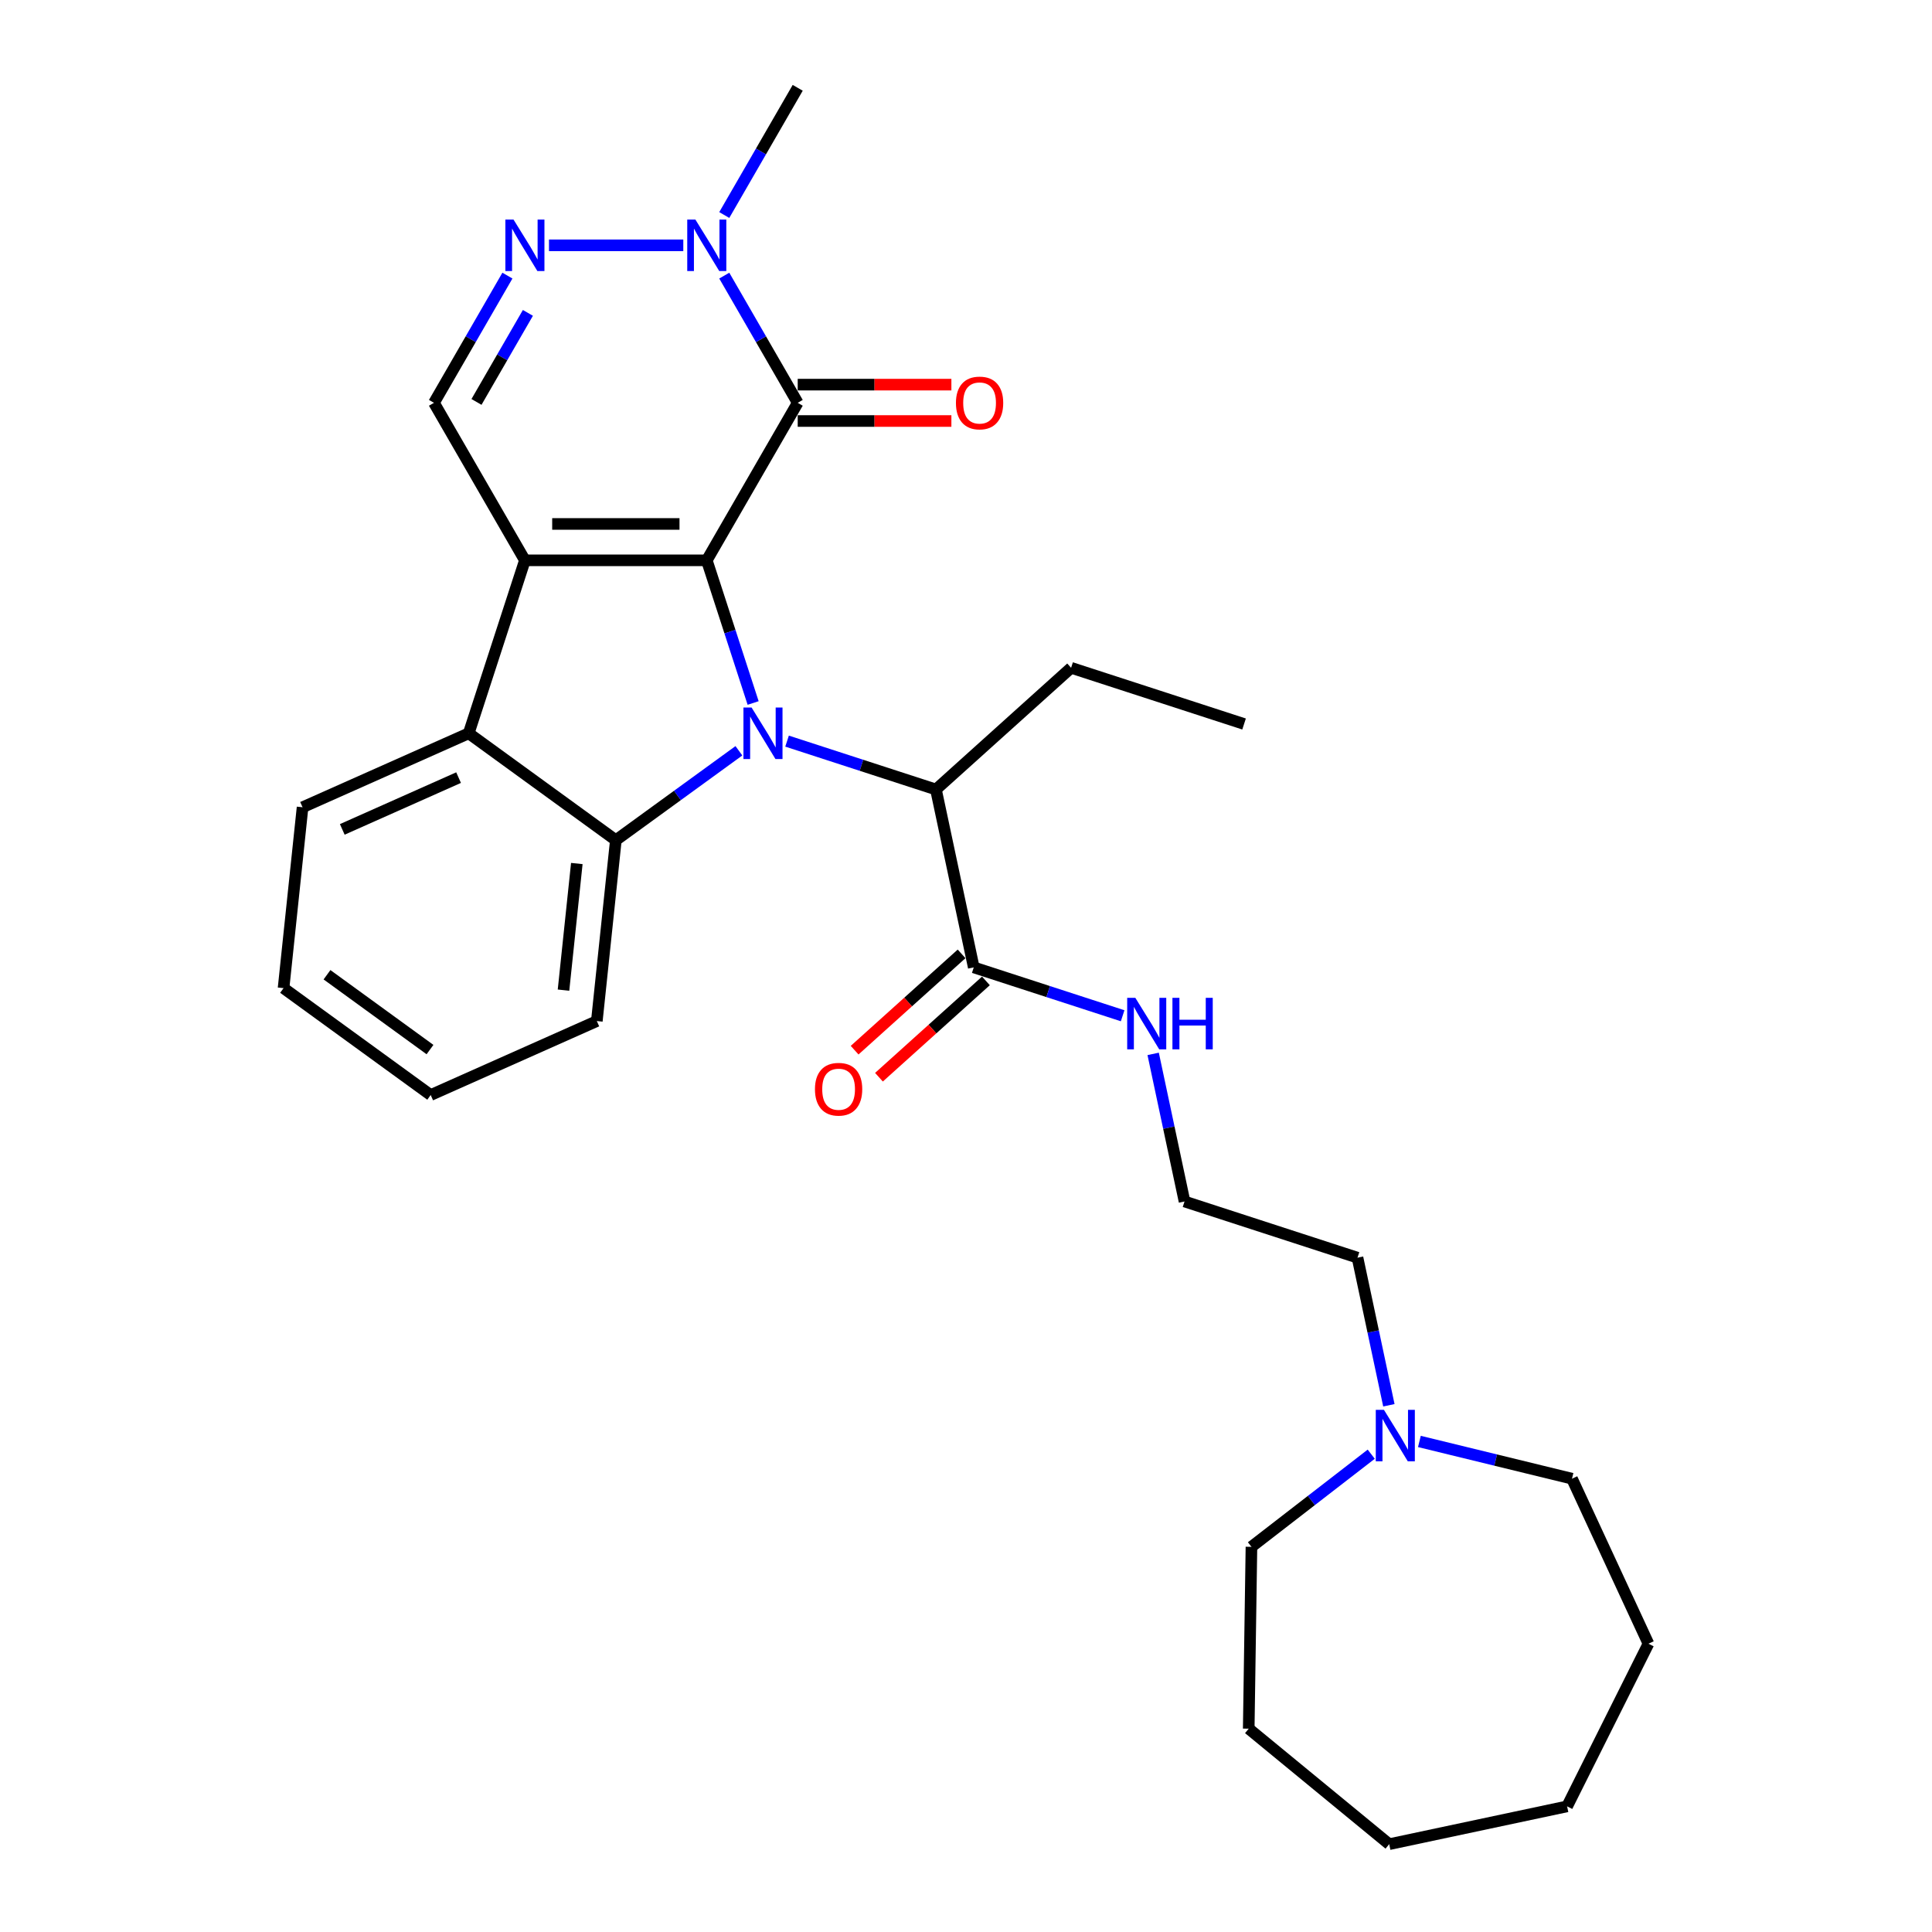 <?xml version='1.0' encoding='iso-8859-1'?>
<svg version='1.1' baseProfile='full'
              xmlns='http://www.w3.org/2000/svg'
                      xmlns:rdkit='http://www.rdkit.org/xml'
                      xmlns:xlink='http://www.w3.org/1999/xlink'
                  xml:space='preserve'
width='1000px' height='1000px' viewBox='0 0 1000 1000'>
<!-- END OF HEADER -->
<rect style='opacity:1.0;fill:#FFFFFF;stroke:none' width='1000' height='1000' x='0' y='0'> </rect>
<path class='bond-0' d='M 365.826,290.023 L 377.823,326.946' style='fill:none;fill-rule:evenodd;stroke:#000000;stroke-width:6px;stroke-linecap:butt;stroke-linejoin:miter;stroke-opacity:1' />
<path class='bond-0' d='M 377.823,326.946 L 389.82,363.868' style='fill:none;fill-rule:evenodd;stroke:#0000FF;stroke-width:6px;stroke-linecap:butt;stroke-linejoin:miter;stroke-opacity:1' />
<path class='bond-1' d='M 365.826,290.023 L 271.692,290.023' style='fill:none;fill-rule:evenodd;stroke:#000000;stroke-width:6px;stroke-linecap:butt;stroke-linejoin:miter;stroke-opacity:1' />
<path class='bond-1' d='M 351.706,271.196 L 285.812,271.196' style='fill:none;fill-rule:evenodd;stroke:#000000;stroke-width:6px;stroke-linecap:butt;stroke-linejoin:miter;stroke-opacity:1' />
<path class='bond-2' d='M 365.826,290.023 L 412.894,208.5' style='fill:none;fill-rule:evenodd;stroke:#000000;stroke-width:6px;stroke-linecap:butt;stroke-linejoin:miter;stroke-opacity:1' />
<path class='bond-3' d='M 382.452,388.606 L 350.606,411.744' style='fill:none;fill-rule:evenodd;stroke:#0000FF;stroke-width:6px;stroke-linecap:butt;stroke-linejoin:miter;stroke-opacity:1' />
<path class='bond-3' d='M 350.606,411.744 L 318.759,434.882' style='fill:none;fill-rule:evenodd;stroke:#000000;stroke-width:6px;stroke-linecap:butt;stroke-linejoin:miter;stroke-opacity:1' />
<path class='bond-8' d='M 407.379,383.6 L 445.911,396.12' style='fill:none;fill-rule:evenodd;stroke:#0000FF;stroke-width:6px;stroke-linecap:butt;stroke-linejoin:miter;stroke-opacity:1' />
<path class='bond-8' d='M 445.911,396.12 L 484.443,408.64' style='fill:none;fill-rule:evenodd;stroke:#000000;stroke-width:6px;stroke-linecap:butt;stroke-linejoin:miter;stroke-opacity:1' />
<path class='bond-4' d='M 271.692,290.023 L 242.603,379.551' style='fill:none;fill-rule:evenodd;stroke:#000000;stroke-width:6px;stroke-linecap:butt;stroke-linejoin:miter;stroke-opacity:1' />
<path class='bond-7' d='M 271.692,290.023 L 224.624,208.5' style='fill:none;fill-rule:evenodd;stroke:#000000;stroke-width:6px;stroke-linecap:butt;stroke-linejoin:miter;stroke-opacity:1' />
<path class='bond-6' d='M 412.894,208.5 L 393.887,175.58' style='fill:none;fill-rule:evenodd;stroke:#000000;stroke-width:6px;stroke-linecap:butt;stroke-linejoin:miter;stroke-opacity:1' />
<path class='bond-6' d='M 393.887,175.58 L 374.881,142.66' style='fill:none;fill-rule:evenodd;stroke:#0000FF;stroke-width:6px;stroke-linecap:butt;stroke-linejoin:miter;stroke-opacity:1' />
<path class='bond-10' d='M 412.894,217.914 L 452.665,217.914' style='fill:none;fill-rule:evenodd;stroke:#000000;stroke-width:6px;stroke-linecap:butt;stroke-linejoin:miter;stroke-opacity:1' />
<path class='bond-10' d='M 452.665,217.914 L 492.437,217.914' style='fill:none;fill-rule:evenodd;stroke:#FF0000;stroke-width:6px;stroke-linecap:butt;stroke-linejoin:miter;stroke-opacity:1' />
<path class='bond-10' d='M 412.894,199.087 L 452.665,199.087' style='fill:none;fill-rule:evenodd;stroke:#000000;stroke-width:6px;stroke-linecap:butt;stroke-linejoin:miter;stroke-opacity:1' />
<path class='bond-10' d='M 452.665,199.087 L 492.437,199.087' style='fill:none;fill-rule:evenodd;stroke:#FF0000;stroke-width:6px;stroke-linecap:butt;stroke-linejoin:miter;stroke-opacity:1' />
<path class='bond-14' d='M 318.759,434.882 L 308.919,528.5' style='fill:none;fill-rule:evenodd;stroke:#000000;stroke-width:6px;stroke-linecap:butt;stroke-linejoin:miter;stroke-opacity:1' />
<path class='bond-14' d='M 298.559,446.956 L 291.671,512.49' style='fill:none;fill-rule:evenodd;stroke:#000000;stroke-width:6px;stroke-linecap:butt;stroke-linejoin:miter;stroke-opacity:1' />
<path class='bond-30' d='M 318.759,434.882 L 242.603,379.551' style='fill:none;fill-rule:evenodd;stroke:#000000;stroke-width:6px;stroke-linecap:butt;stroke-linejoin:miter;stroke-opacity:1' />
<path class='bond-15' d='M 242.603,379.551 L 156.606,417.839' style='fill:none;fill-rule:evenodd;stroke:#000000;stroke-width:6px;stroke-linecap:butt;stroke-linejoin:miter;stroke-opacity:1' />
<path class='bond-15' d='M 237.361,402.493 L 177.163,429.295' style='fill:none;fill-rule:evenodd;stroke:#000000;stroke-width:6px;stroke-linecap:butt;stroke-linejoin:miter;stroke-opacity:1' />
<path class='bond-5' d='M 284.155,126.977 L 353.674,126.977' style='fill:none;fill-rule:evenodd;stroke:#0000FF;stroke-width:6px;stroke-linecap:butt;stroke-linejoin:miter;stroke-opacity:1' />
<path class='bond-29' d='M 262.637,142.66 L 243.631,175.58' style='fill:none;fill-rule:evenodd;stroke:#0000FF;stroke-width:6px;stroke-linecap:butt;stroke-linejoin:miter;stroke-opacity:1' />
<path class='bond-29' d='M 243.631,175.58 L 224.624,208.5' style='fill:none;fill-rule:evenodd;stroke:#000000;stroke-width:6px;stroke-linecap:butt;stroke-linejoin:miter;stroke-opacity:1' />
<path class='bond-29' d='M 273.24,161.95 L 259.935,184.994' style='fill:none;fill-rule:evenodd;stroke:#0000FF;stroke-width:6px;stroke-linecap:butt;stroke-linejoin:miter;stroke-opacity:1' />
<path class='bond-29' d='M 259.935,184.994 L 246.631,208.038' style='fill:none;fill-rule:evenodd;stroke:#000000;stroke-width:6px;stroke-linecap:butt;stroke-linejoin:miter;stroke-opacity:1' />
<path class='bond-16' d='M 374.881,111.295 L 393.887,78.375' style='fill:none;fill-rule:evenodd;stroke:#0000FF;stroke-width:6px;stroke-linecap:butt;stroke-linejoin:miter;stroke-opacity:1' />
<path class='bond-16' d='M 393.887,78.375 L 412.894,45.455' style='fill:none;fill-rule:evenodd;stroke:#000000;stroke-width:6px;stroke-linecap:butt;stroke-linejoin:miter;stroke-opacity:1' />
<path class='bond-9' d='M 484.443,408.64 L 504.014,500.717' style='fill:none;fill-rule:evenodd;stroke:#000000;stroke-width:6px;stroke-linecap:butt;stroke-linejoin:miter;stroke-opacity:1' />
<path class='bond-19' d='M 484.443,408.64 L 554.398,345.651' style='fill:none;fill-rule:evenodd;stroke:#000000;stroke-width:6px;stroke-linecap:butt;stroke-linejoin:miter;stroke-opacity:1' />
<path class='bond-12' d='M 497.716,493.722 L 470.033,518.647' style='fill:none;fill-rule:evenodd;stroke:#000000;stroke-width:6px;stroke-linecap:butt;stroke-linejoin:miter;stroke-opacity:1' />
<path class='bond-12' d='M 470.033,518.647 L 442.351,543.572' style='fill:none;fill-rule:evenodd;stroke:#FF0000;stroke-width:6px;stroke-linecap:butt;stroke-linejoin:miter;stroke-opacity:1' />
<path class='bond-12' d='M 510.313,507.713 L 482.631,532.638' style='fill:none;fill-rule:evenodd;stroke:#000000;stroke-width:6px;stroke-linecap:butt;stroke-linejoin:miter;stroke-opacity:1' />
<path class='bond-12' d='M 482.631,532.638 L 454.949,557.564' style='fill:none;fill-rule:evenodd;stroke:#FF0000;stroke-width:6px;stroke-linecap:butt;stroke-linejoin:miter;stroke-opacity:1' />
<path class='bond-13' d='M 504.014,500.717 L 542.546,513.237' style='fill:none;fill-rule:evenodd;stroke:#000000;stroke-width:6px;stroke-linecap:butt;stroke-linejoin:miter;stroke-opacity:1' />
<path class='bond-13' d='M 542.546,513.237 L 581.078,525.757' style='fill:none;fill-rule:evenodd;stroke:#0000FF;stroke-width:6px;stroke-linecap:butt;stroke-linejoin:miter;stroke-opacity:1' />
<path class='bond-11' d='M 718.879,727.368 L 710.76,689.171' style='fill:none;fill-rule:evenodd;stroke:#0000FF;stroke-width:6px;stroke-linecap:butt;stroke-linejoin:miter;stroke-opacity:1' />
<path class='bond-11' d='M 710.76,689.171 L 702.641,650.973' style='fill:none;fill-rule:evenodd;stroke:#000000;stroke-width:6px;stroke-linecap:butt;stroke-linejoin:miter;stroke-opacity:1' />
<path class='bond-20' d='M 734.676,746.092 L 774.17,755.73' style='fill:none;fill-rule:evenodd;stroke:#0000FF;stroke-width:6px;stroke-linecap:butt;stroke-linejoin:miter;stroke-opacity:1' />
<path class='bond-20' d='M 774.17,755.73 L 813.663,765.368' style='fill:none;fill-rule:evenodd;stroke:#000000;stroke-width:6px;stroke-linecap:butt;stroke-linejoin:miter;stroke-opacity:1' />
<path class='bond-21' d='M 709.749,752.688 L 678.747,776.662' style='fill:none;fill-rule:evenodd;stroke:#0000FF;stroke-width:6px;stroke-linecap:butt;stroke-linejoin:miter;stroke-opacity:1' />
<path class='bond-21' d='M 678.747,776.662 L 647.745,800.635' style='fill:none;fill-rule:evenodd;stroke:#000000;stroke-width:6px;stroke-linecap:butt;stroke-linejoin:miter;stroke-opacity:1' />
<path class='bond-17' d='M 596.875,545.489 L 604.994,583.687' style='fill:none;fill-rule:evenodd;stroke:#0000FF;stroke-width:6px;stroke-linecap:butt;stroke-linejoin:miter;stroke-opacity:1' />
<path class='bond-17' d='M 604.994,583.687 L 613.113,621.884' style='fill:none;fill-rule:evenodd;stroke:#000000;stroke-width:6px;stroke-linecap:butt;stroke-linejoin:miter;stroke-opacity:1' />
<path class='bond-22' d='M 308.919,528.5 L 222.923,566.788' style='fill:none;fill-rule:evenodd;stroke:#000000;stroke-width:6px;stroke-linecap:butt;stroke-linejoin:miter;stroke-opacity:1' />
<path class='bond-24' d='M 156.606,417.839 L 146.767,511.457' style='fill:none;fill-rule:evenodd;stroke:#000000;stroke-width:6px;stroke-linecap:butt;stroke-linejoin:miter;stroke-opacity:1' />
<path class='bond-18' d='M 613.113,621.884 L 702.641,650.973' style='fill:none;fill-rule:evenodd;stroke:#000000;stroke-width:6px;stroke-linecap:butt;stroke-linejoin:miter;stroke-opacity:1' />
<path class='bond-23' d='M 554.398,345.651 L 643.926,374.741' style='fill:none;fill-rule:evenodd;stroke:#000000;stroke-width:6px;stroke-linecap:butt;stroke-linejoin:miter;stroke-opacity:1' />
<path class='bond-26' d='M 813.663,765.368 L 853.233,850.782' style='fill:none;fill-rule:evenodd;stroke:#000000;stroke-width:6px;stroke-linecap:butt;stroke-linejoin:miter;stroke-opacity:1' />
<path class='bond-25' d='M 647.745,800.635 L 646.337,894.759' style='fill:none;fill-rule:evenodd;stroke:#000000;stroke-width:6px;stroke-linecap:butt;stroke-linejoin:miter;stroke-opacity:1' />
<path class='bond-31' d='M 222.923,566.788 L 146.767,511.457' style='fill:none;fill-rule:evenodd;stroke:#000000;stroke-width:6px;stroke-linecap:butt;stroke-linejoin:miter;stroke-opacity:1' />
<path class='bond-31' d='M 222.566,543.257 L 169.256,504.526' style='fill:none;fill-rule:evenodd;stroke:#000000;stroke-width:6px;stroke-linecap:butt;stroke-linejoin:miter;stroke-opacity:1' />
<path class='bond-28' d='M 646.337,894.759 L 719.048,954.545' style='fill:none;fill-rule:evenodd;stroke:#000000;stroke-width:6px;stroke-linecap:butt;stroke-linejoin:miter;stroke-opacity:1' />
<path class='bond-27' d='M 853.233,850.782 L 811.126,934.974' style='fill:none;fill-rule:evenodd;stroke:#000000;stroke-width:6px;stroke-linecap:butt;stroke-linejoin:miter;stroke-opacity:1' />
<path class='bond-32' d='M 811.126,934.974 L 719.048,954.545' style='fill:none;fill-rule:evenodd;stroke:#000000;stroke-width:6px;stroke-linecap:butt;stroke-linejoin:miter;stroke-opacity:1' />
<path  class='atom-1' d='M 389.023 366.221
L 397.758 380.341
Q 398.624 381.735, 400.018 384.257
Q 401.411 386.78, 401.486 386.931
L 401.486 366.221
L 405.026 366.221
L 405.026 392.88
L 401.373 392.88
L 391.997 377.442
Q 390.905 375.635, 389.738 373.564
Q 388.608 371.493, 388.27 370.853
L 388.27 392.88
L 384.805 392.88
L 384.805 366.221
L 389.023 366.221
' fill='#0000FF'/>
<path  class='atom-6' d='M 265.799 113.648
L 274.535 127.768
Q 275.401 129.161, 276.794 131.684
Q 278.187 134.207, 278.262 134.358
L 278.262 113.648
L 281.802 113.648
L 281.802 140.307
L 278.149 140.307
L 268.774 124.869
Q 267.682 123.061, 266.514 120.991
Q 265.385 118.92, 265.046 118.279
L 265.046 140.307
L 261.582 140.307
L 261.582 113.648
L 265.799 113.648
' fill='#0000FF'/>
<path  class='atom-7' d='M 359.934 113.648
L 368.669 127.768
Q 369.535 129.161, 370.928 131.684
Q 372.322 134.207, 372.397 134.358
L 372.397 113.648
L 375.936 113.648
L 375.936 140.307
L 372.284 140.307
L 362.908 124.869
Q 361.816 123.061, 360.649 120.991
Q 359.519 118.92, 359.18 118.279
L 359.18 140.307
L 355.716 140.307
L 355.716 113.648
L 359.934 113.648
' fill='#0000FF'/>
<path  class='atom-11' d='M 494.791 208.576
Q 494.791 202.175, 497.954 198.597
Q 501.117 195.02, 507.028 195.02
Q 512.94 195.02, 516.103 198.597
Q 519.266 202.175, 519.266 208.576
Q 519.266 215.052, 516.065 218.742
Q 512.865 222.395, 507.028 222.395
Q 501.154 222.395, 497.954 218.742
Q 494.791 215.09, 494.791 208.576
M 507.028 219.382
Q 511.095 219.382, 513.279 216.671
Q 515.5 213.923, 515.5 208.576
Q 515.5 203.342, 513.279 200.706
Q 511.095 198.033, 507.028 198.033
Q 502.962 198.033, 500.74 200.668
Q 498.556 203.304, 498.556 208.576
Q 498.556 213.96, 500.74 216.671
Q 502.962 219.382, 507.028 219.382
' fill='#FF0000'/>
<path  class='atom-12' d='M 716.32 729.721
L 725.055 743.841
Q 725.921 745.235, 727.315 747.757
Q 728.708 750.28, 728.783 750.431
L 728.783 729.721
L 732.322 729.721
L 732.322 756.38
L 728.67 756.38
L 719.294 740.942
Q 718.202 739.135, 717.035 737.064
Q 715.905 734.993, 715.567 734.353
L 715.567 756.38
L 712.102 756.38
L 712.102 729.721
L 716.32 729.721
' fill='#0000FF'/>
<path  class='atom-13' d='M 421.821 563.781
Q 421.821 557.38, 424.984 553.803
Q 428.147 550.226, 434.059 550.226
Q 439.971 550.226, 443.133 553.803
Q 446.296 557.38, 446.296 563.781
Q 446.296 570.257, 443.096 573.947
Q 439.895 577.6, 434.059 577.6
Q 428.185 577.6, 424.984 573.947
Q 421.821 570.295, 421.821 563.781
M 434.059 574.588
Q 438.125 574.588, 440.309 571.877
Q 442.531 569.128, 442.531 563.781
Q 442.531 558.547, 440.309 555.911
Q 438.125 553.238, 434.059 553.238
Q 429.992 553.238, 427.771 555.874
Q 425.587 558.509, 425.587 563.781
Q 425.587 569.165, 427.771 571.877
Q 429.992 574.588, 434.059 574.588
' fill='#FF0000'/>
<path  class='atom-14' d='M 587.649 516.477
L 596.385 530.597
Q 597.251 531.99, 598.644 534.513
Q 600.037 537.036, 600.112 537.187
L 600.112 516.477
L 603.652 516.477
L 603.652 543.136
L 599.999 543.136
L 590.624 527.698
Q 589.532 525.89, 588.364 523.82
Q 587.235 521.749, 586.896 521.108
L 586.896 543.136
L 583.432 543.136
L 583.432 516.477
L 587.649 516.477
' fill='#0000FF'/>
<path  class='atom-14' d='M 606.852 516.477
L 610.467 516.477
L 610.467 527.811
L 624.098 527.811
L 624.098 516.477
L 627.713 516.477
L 627.713 543.136
L 624.098 543.136
L 624.098 530.823
L 610.467 530.823
L 610.467 543.136
L 606.852 543.136
L 606.852 516.477
' fill='#0000FF'/>
</svg>
